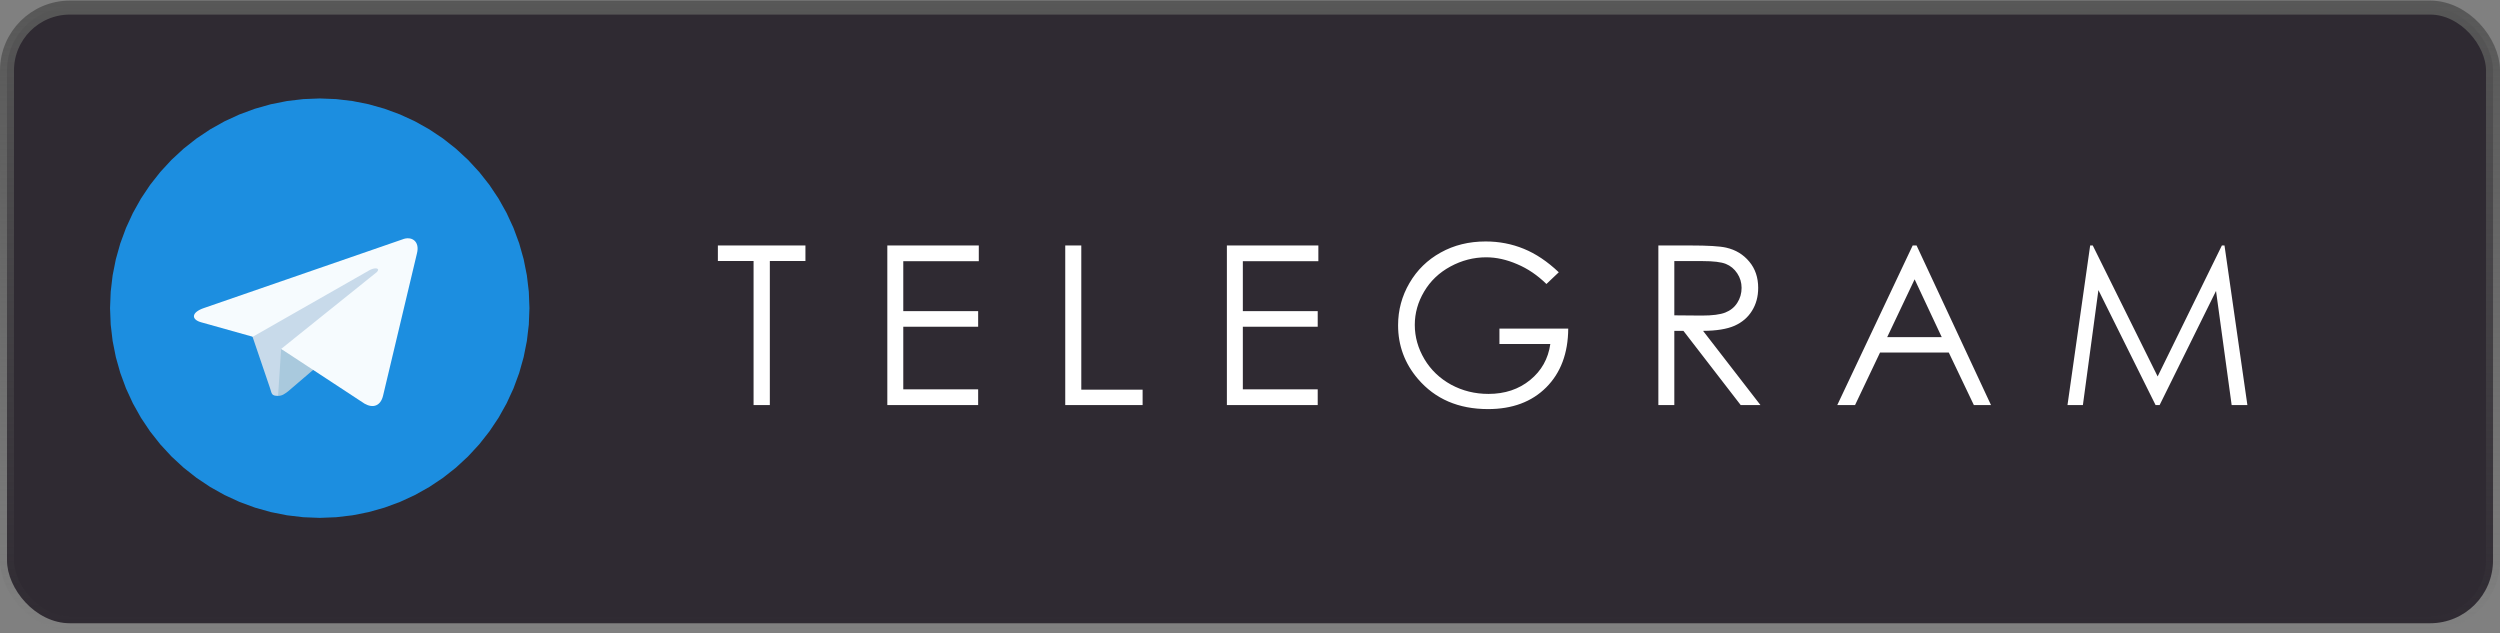 <svg xmlns="http://www.w3.org/2000/svg" width="154" height="39" viewBox="0 0 154 39" fill="none"><rect x="0" y="0" width="154" height="39" fill="#808080" stroke="none"/><rect x="0.431" y="0.468" width="153.139" height="37.924" rx="3.875" fill="#2F2A32" stroke="url(#paint0_linear_9_135)" stroke-width="0.861"></rect><path d="M19.697 6.065L20.71 6.105L21.717 6.224L22.712 6.422L23.688 6.698L24.64 7.049L25.561 7.473L26.446 7.969L27.289 8.532L28.086 9.16L28.831 9.849L29.519 10.594L30.147 11.39L30.711 12.234L31.206 13.119L31.631 14.04L31.982 14.991L32.257 15.967L32.455 16.962L32.575 17.97L32.614 18.983L32.575 19.997L32.455 21.004L32.257 21.999L31.982 22.975L31.631 23.927L31.206 24.848L30.711 25.733L30.147 26.576L29.519 27.372L28.831 28.117L28.086 28.806L27.289 29.434L26.446 29.997L25.561 30.493L24.64 30.918L23.688 31.269L22.712 31.544L21.717 31.742L20.71 31.861L19.697 31.901L18.683 31.861L17.676 31.742L16.681 31.544L15.705 31.269L14.753 30.918L13.832 30.493L12.947 29.997L12.104 29.434L11.307 28.806L10.562 28.117L9.874 27.372L9.246 26.576L8.682 25.733L8.187 24.848L7.762 23.927L7.411 22.975L7.136 21.999L6.938 21.004L6.819 19.997L6.779 18.983L6.819 17.97L6.938 16.962L7.136 15.967L7.411 14.991L7.762 14.04L8.187 13.119L8.682 12.234L9.246 11.39L9.874 10.594L10.562 9.849L11.307 9.16L12.104 8.532L12.947 7.969L13.832 7.473L14.753 7.049L15.705 6.698L16.681 6.422L17.676 6.224L18.683 6.105L19.697 6.065Z" fill="#1C8EE0"></path><path d="M44.221 16.077V15.121H49.615V16.077H47.422V24.953H46.42V16.077H44.221ZM54.659 15.121H60.294V16.09H55.642V19.165H60.254V20.127H55.642V23.984H60.254V24.953H54.659V15.121ZM65.619 15.121H66.608V24.004H70.385V24.953H65.619V15.121ZM75.576 15.121H81.211V16.09H76.559V19.165H81.171V20.127H76.559V23.984H81.171V24.953H75.576V15.121ZM96.021 16.772L95.259 17.494C94.711 16.955 94.109 16.547 93.454 16.271C92.804 15.99 92.169 15.85 91.549 15.85C90.778 15.85 90.043 16.039 89.344 16.418C88.648 16.796 88.109 17.311 87.726 17.962C87.343 18.608 87.151 19.292 87.151 20.014C87.151 20.753 87.35 21.457 87.746 22.126C88.143 22.79 88.691 23.313 89.39 23.697C90.09 24.075 90.856 24.265 91.69 24.265C92.701 24.265 93.557 23.98 94.256 23.409C94.956 22.839 95.37 22.099 95.5 21.19H92.365V20.241H96.603C96.594 21.76 96.141 22.968 95.246 23.864C94.354 24.755 93.16 25.2 91.663 25.2C89.845 25.2 88.406 24.581 87.345 23.342C86.53 22.389 86.122 21.286 86.122 20.034C86.122 19.102 86.356 18.236 86.824 17.434C87.292 16.631 87.933 16.005 88.749 15.555C89.564 15.101 90.487 14.874 91.516 14.874C92.349 14.874 93.133 15.025 93.869 15.328C94.604 15.627 95.321 16.108 96.021 16.772ZM102.155 15.121H104.113C105.205 15.121 105.945 15.165 106.333 15.255C106.916 15.388 107.391 15.676 107.756 16.117C108.122 16.553 108.304 17.093 108.304 17.734C108.304 18.269 108.177 18.739 107.923 19.145C107.674 19.55 107.315 19.858 106.847 20.067C106.379 20.272 105.733 20.377 104.909 20.381L108.445 24.953H107.228L103.699 20.381H103.138V24.953H102.155V15.121ZM103.138 16.083V19.425L104.829 19.439C105.484 19.439 105.967 19.376 106.279 19.252C106.595 19.127 106.841 18.929 107.014 18.657C107.193 18.381 107.282 18.073 107.282 17.734C107.282 17.405 107.193 17.106 107.014 16.839C106.836 16.567 106.602 16.373 106.313 16.257C106.023 16.141 105.542 16.083 104.869 16.083H103.138ZM118.061 15.121L122.646 24.953H121.59L120.046 21.718H115.809L114.271 24.953H113.175L117.821 15.121H118.061ZM117.941 17.206L116.25 20.769H119.612L117.941 17.206ZM127.357 24.953L128.754 15.121H128.914L132.911 23.189L136.868 15.121H137.029L138.439 24.953H137.47L136.507 17.922L133.032 24.953H132.784L129.262 17.868L128.306 24.953H127.357Z" fill="white"></path><path d="M17.129 24.386C16.71 24.386 16.748 24.25 16.634 23.91L15.418 20.336L24.735 15.434" fill="#C8DAEA"></path><path d="M17.129 24.386C17.395 24.386 17.547 24.25 17.737 24.114L19.449 22.65L17.319 21.493" fill="#A9C9DD"></path><path d="M17.319 21.493L22.453 24.863C22.985 25.169 23.442 24.999 23.594 24.386L25.685 15.604C25.876 14.855 25.343 14.515 24.773 14.753L12.565 18.974C11.767 19.246 11.767 19.689 12.413 19.859L15.57 20.744L22.795 16.625C23.137 16.455 23.442 16.523 23.213 16.761" fill="#F6FBFE"></path><defs><linearGradient id="paint0_linear_9_135" x1="77" y1="0.037" x2="77" y2="38.822" gradientUnits="userSpaceOnUse"><stop stop-color="#575757"></stop><stop offset="1" stop-color="#575757" stop-opacity="0"></stop></linearGradient></defs></svg>
